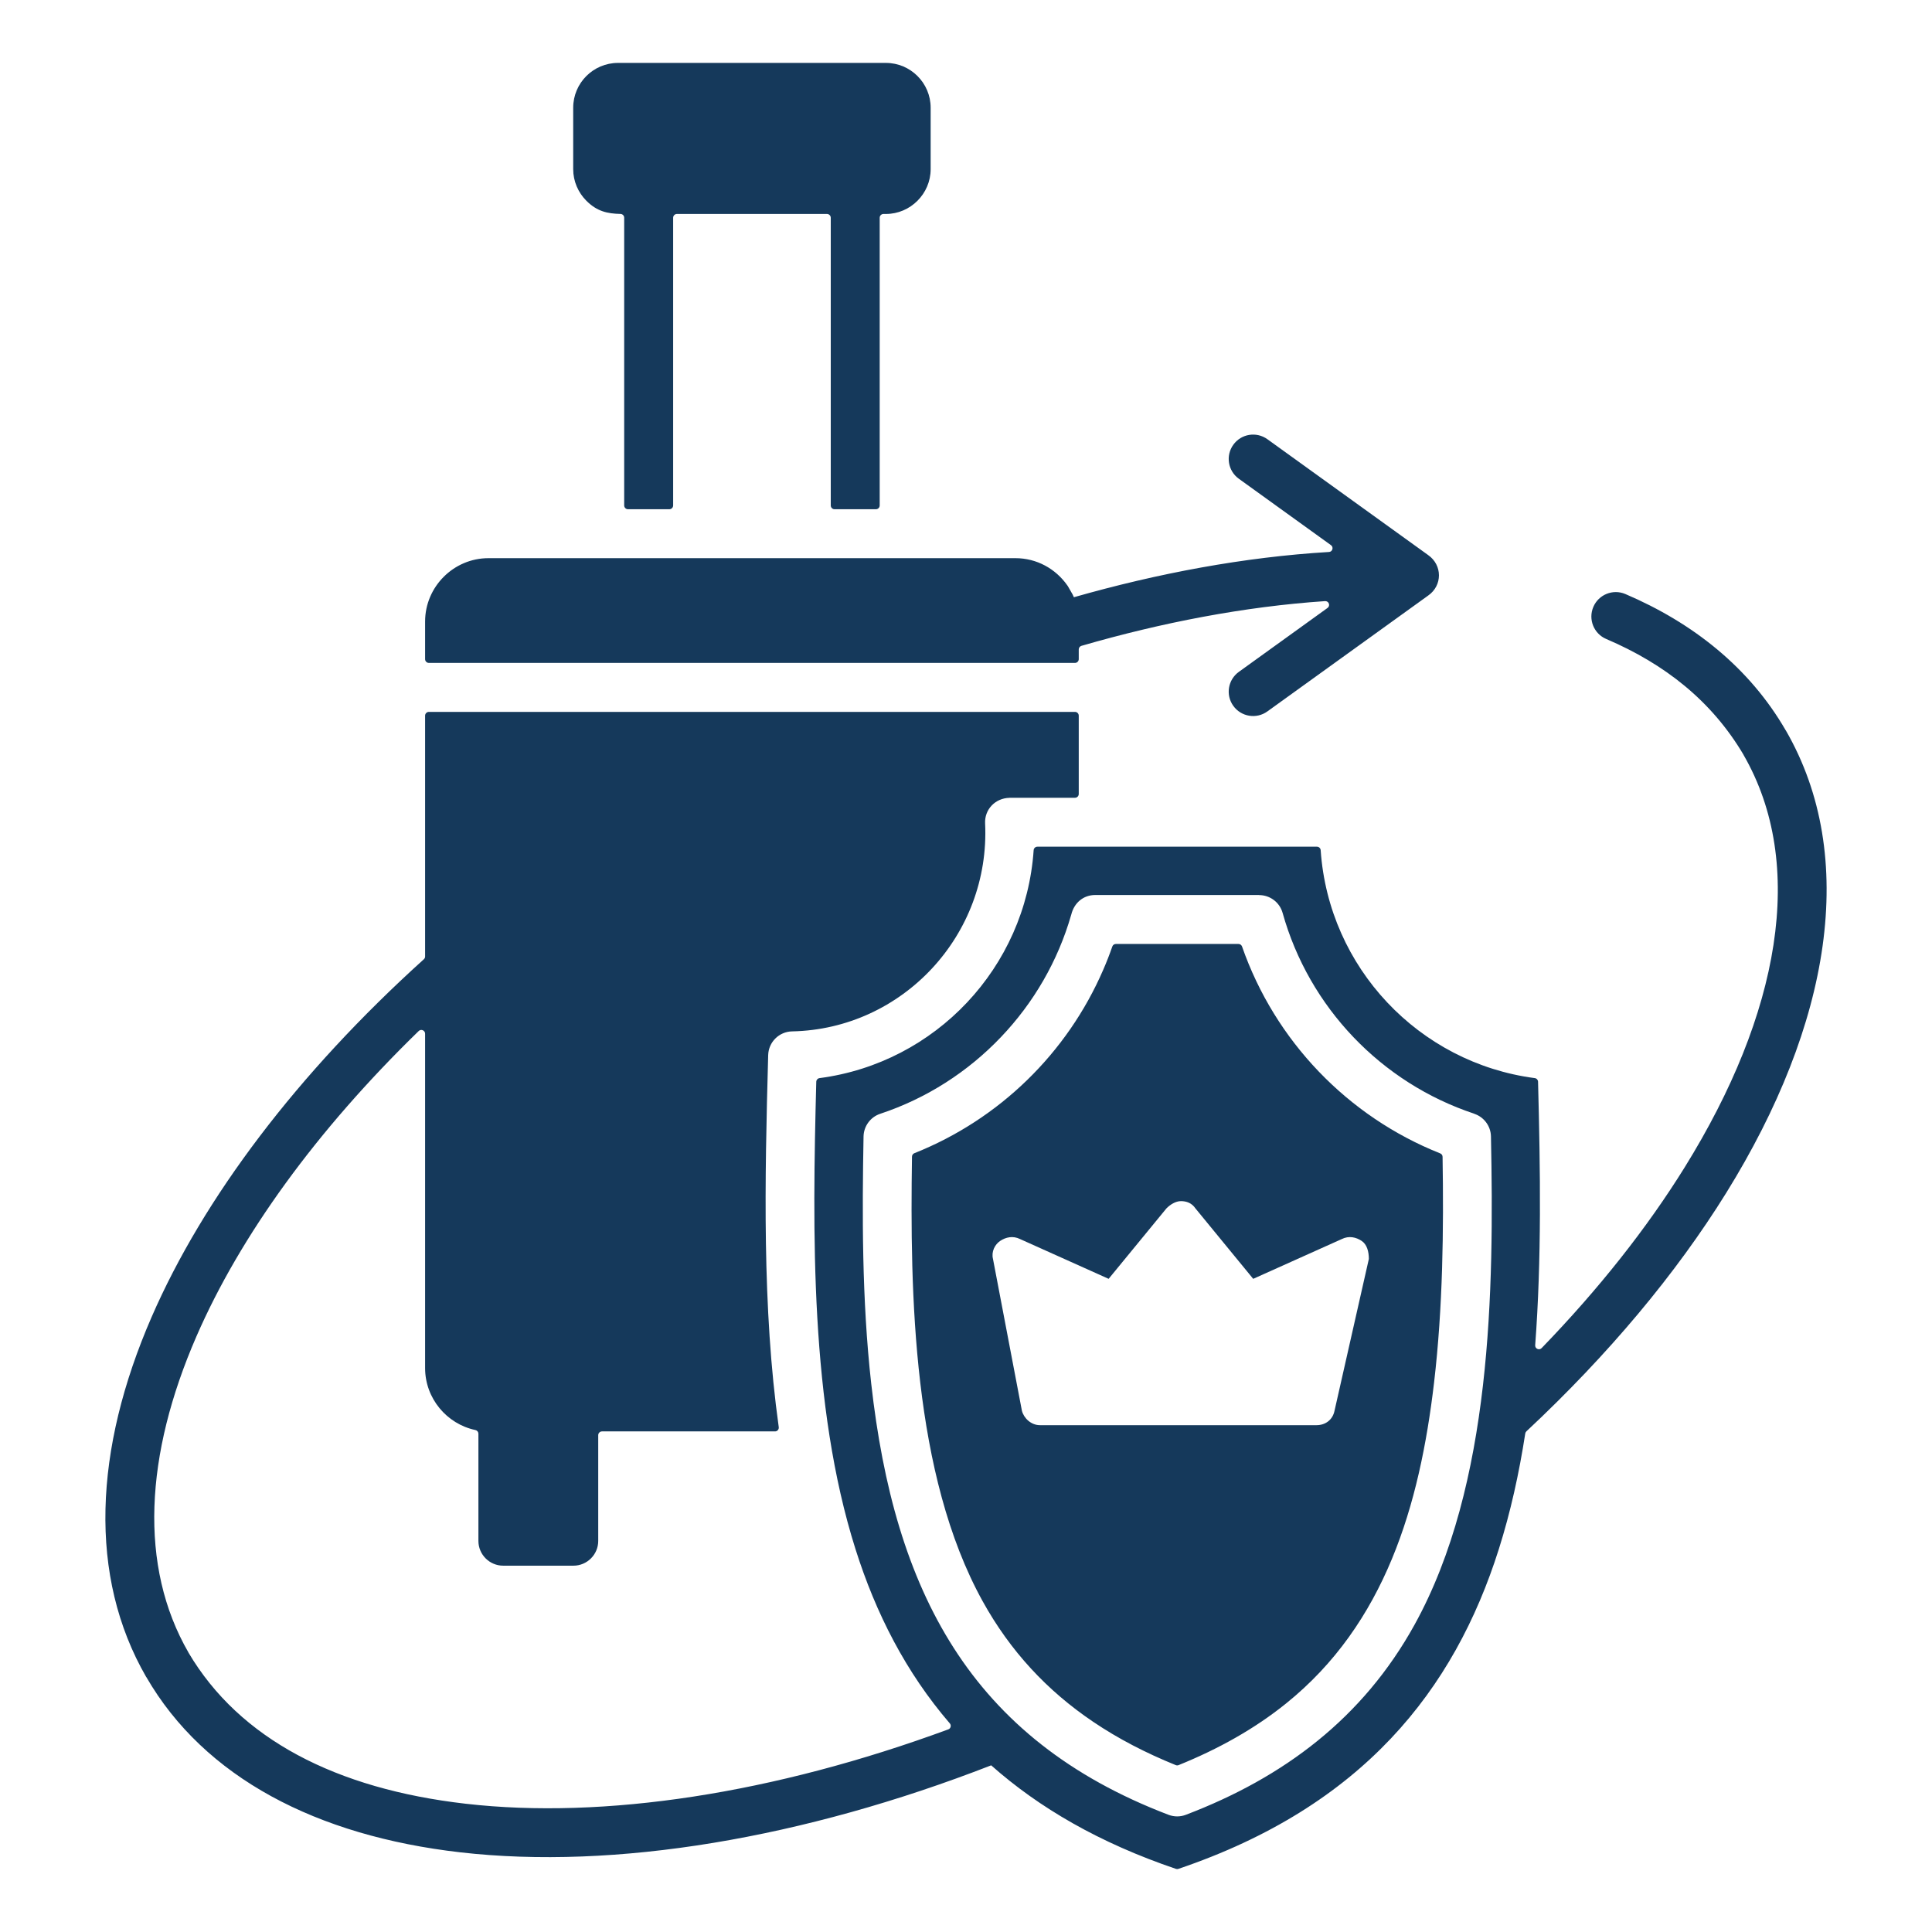<svg width="64" height="64" viewBox="0 0 64 64" fill="none" xmlns="http://www.w3.org/2000/svg">
<g id="fi_11835158">
<path id="Vector" fill-rule="evenodd" clip-rule="evenodd" d="M14.207 21.96H35.611C35.679 21.96 35.735 21.904 35.735 21.835V21.514C35.735 21.458 35.771 21.41 35.825 21.394C38.479 20.625 41.221 20.093 43.895 19.913C43.951 19.91 44.001 19.942 44.021 19.996C44.04 20.049 44.022 20.106 43.976 20.139L41.039 22.256C40.677 22.517 40.594 23.021 40.855 23.383C41.116 23.746 41.621 23.828 41.983 23.567L47.312 19.727C47.785 19.396 47.786 18.721 47.31 18.388L47.309 18.387L41.983 14.549C41.62 14.288 41.116 14.37 40.855 14.733C40.594 15.095 40.677 15.6 41.039 15.86L44.09 18.059C44.134 18.09 44.152 18.143 44.137 18.195C44.122 18.247 44.078 18.282 44.025 18.285C41.221 18.452 38.355 18.991 35.574 19.784L35.539 19.707C35.538 19.703 35.536 19.7 35.534 19.696L35.374 19.417C35.372 19.413 35.37 19.411 35.368 19.408L35.356 19.391C34.967 18.838 34.341 18.49 33.637 18.49H16.181C15.028 18.49 14.082 19.436 14.082 20.589V21.835C14.082 21.904 14.138 21.96 14.207 21.96ZM42.489 30.244C43.363 33.368 45.755 35.873 48.836 36.893L48.835 36.895C49.152 37 49.383 37.295 49.39 37.647C49.493 42.725 49.421 49.185 46.86 53.819C45.149 56.916 42.527 58.881 39.284 60.117C39.105 60.186 38.901 60.191 38.707 60.117C32.114 57.604 29.626 52.673 28.86 45.832C28.547 43.041 28.56 40.184 28.606 37.648C28.612 37.315 28.826 37.005 29.161 36.895C30.697 36.385 32.064 35.503 33.157 34.356C34.235 33.226 35.045 31.84 35.485 30.303L35.487 30.298C35.581 29.91 35.885 29.648 36.282 29.648H41.71V29.651C42.065 29.651 42.39 29.886 42.489 30.244ZM50.855 44.561C50.851 44.615 50.879 44.663 50.928 44.684C50.977 44.706 51.031 44.696 51.069 44.657C52.967 42.696 54.561 40.677 55.806 38.671C58.956 33.596 59.855 28.64 57.756 25.005L57.758 25.005C56.703 23.22 55.15 21.996 53.208 21.167C52.797 20.992 52.606 20.517 52.781 20.106C52.955 19.695 53.431 19.503 53.842 19.678C56.076 20.632 57.952 22.112 59.155 24.195L59.157 24.195C61.578 28.388 60.645 33.937 57.181 39.52C55.526 42.186 53.289 44.868 50.564 47.415C50.542 47.435 50.53 47.459 50.526 47.487C50.321 48.811 50.038 50.094 49.651 51.316C48.172 55.992 45.131 59.843 39.035 61.909C39.008 61.918 38.982 61.918 38.955 61.909C36.423 61.051 34.419 59.885 32.834 58.479C26.62 60.896 20.372 61.949 15.241 61.36C10.497 60.816 6.773 58.889 4.846 55.553L4.844 55.554C2.916 52.214 3.113 48.017 5.023 43.626C6.74 39.681 9.851 35.561 14.041 31.776C14.068 31.751 14.082 31.72 14.082 31.683V23.707C14.082 23.638 14.138 23.582 14.207 23.582H35.611C35.679 23.582 35.735 23.638 35.735 23.707V26.302C35.735 26.371 35.679 26.427 35.611 26.427H33.441V26.429C32.961 26.44 32.611 26.821 32.633 27.275C32.809 30.976 29.899 34.09 26.241 34.166C25.811 34.173 25.459 34.518 25.447 34.952C25.333 39.099 25.245 43.332 25.797 47.275C25.802 47.312 25.792 47.346 25.767 47.375C25.743 47.403 25.711 47.417 25.673 47.417H19.942C19.873 47.417 19.817 47.474 19.817 47.542V51.046C19.817 51.496 19.448 51.865 18.998 51.865H16.667C16.216 51.865 15.848 51.496 15.848 51.046V47.494C15.848 47.435 15.807 47.385 15.749 47.372C14.797 47.171 14.082 46.32 14.082 45.319V34.243C14.082 34.192 14.053 34.148 14.005 34.128C13.958 34.108 13.906 34.118 13.87 34.154C10.484 37.446 7.958 40.934 6.506 44.272C4.801 48.191 4.591 51.88 6.244 54.743L6.243 54.744C7.939 57.615 11.14 59.259 15.425 59.751C20 60.276 25.631 59.418 31.413 57.288C31.452 57.274 31.48 57.243 31.49 57.203C31.501 57.162 31.491 57.122 31.464 57.09C30.006 55.396 29.011 53.441 28.339 51.316C26.828 46.539 26.911 40.805 27.04 35.834C27.042 35.772 27.087 35.722 27.148 35.714C30.991 35.21 33.976 32.049 34.241 28.164C34.245 28.099 34.299 28.048 34.365 28.048H43.625C43.691 28.048 43.745 28.099 43.749 28.164C44.014 32.049 46.999 35.21 50.842 35.714C50.903 35.722 50.948 35.772 50.95 35.834C51.027 38.766 51.069 41.726 50.855 44.561ZM36.546 32.125C35.352 34.887 33.101 37.082 30.29 38.201C30.242 38.22 30.212 38.263 30.211 38.315C30.143 42.85 30.23 48.842 32.55 53.04C33.466 54.697 34.687 56.006 36.207 57.033C37.045 57.6 37.964 58.073 38.949 58.472C38.98 58.484 39.011 58.484 39.042 58.472C40.356 57.94 41.551 57.276 42.596 56.435C45.888 53.788 47.029 49.863 47.506 45.794C47.797 43.31 47.826 40.734 47.787 38.321C47.786 38.269 47.756 38.226 47.708 38.207C44.639 36.987 42.233 34.476 41.144 31.354C41.126 31.303 41.08 31.27 41.026 31.27H36.965C36.911 31.27 36.865 31.303 36.847 31.354C36.756 31.616 36.656 31.873 36.546 32.125ZM34.5 48.5C36.46 50.737 42.756 48.385 45 48L46.5 42C47.73 40.693 38.041 38.847 37 39C29.035 38.48 32.55 47 34.5 48.5ZM20.472 2.084H29.346C30.163 2.084 30.829 2.75 30.829 3.568V5.604C30.829 6.417 30.159 7.088 29.346 7.088H29.266C29.197 7.088 29.141 7.144 29.141 7.213V16.744C29.141 16.813 29.085 16.869 29.016 16.869H27.644C27.575 16.869 27.52 16.812 27.52 16.744V7.213C27.52 7.144 27.463 7.088 27.395 7.088H22.423C22.355 7.088 22.299 7.144 22.299 7.213V16.744C22.299 16.813 22.242 16.869 22.174 16.869H20.801C20.733 16.869 20.677 16.813 20.677 16.744V7.211C20.677 7.144 20.622 7.088 20.555 7.087C20.115 7.077 19.774 7.001 19.422 6.648C19.154 6.378 18.988 6.008 18.988 5.604V3.568C18.988 2.75 19.654 2.084 20.472 2.084Z" fill="#15395B"/>
<path id="Vector_2" d="M39 35C34.331 35 30.5 38.831 30.5 43.5C30.5 48.229 34.331 52 39 52C43.669 52 47.5 48.229 47.5 43.5C47.5 38.831 43.669 35 39 35ZM44.208 46.732C44.148 47.032 43.908 47.211 43.609 47.211H34.451C34.151 47.211 33.912 46.972 33.852 46.732L32.894 41.704C32.834 41.465 32.954 41.225 33.134 41.106C33.313 40.986 33.553 40.926 33.792 41.046L36.725 42.363L38.641 40.028C38.761 39.908 38.94 39.789 39.12 39.789C39.299 39.789 39.479 39.849 39.599 40.028L41.514 42.363L44.447 41.046C44.687 40.926 44.926 40.986 45.106 41.106C45.285 41.225 45.345 41.465 45.345 41.704L44.208 46.732Z" fill="#15395B"/>
</g>
</svg>

